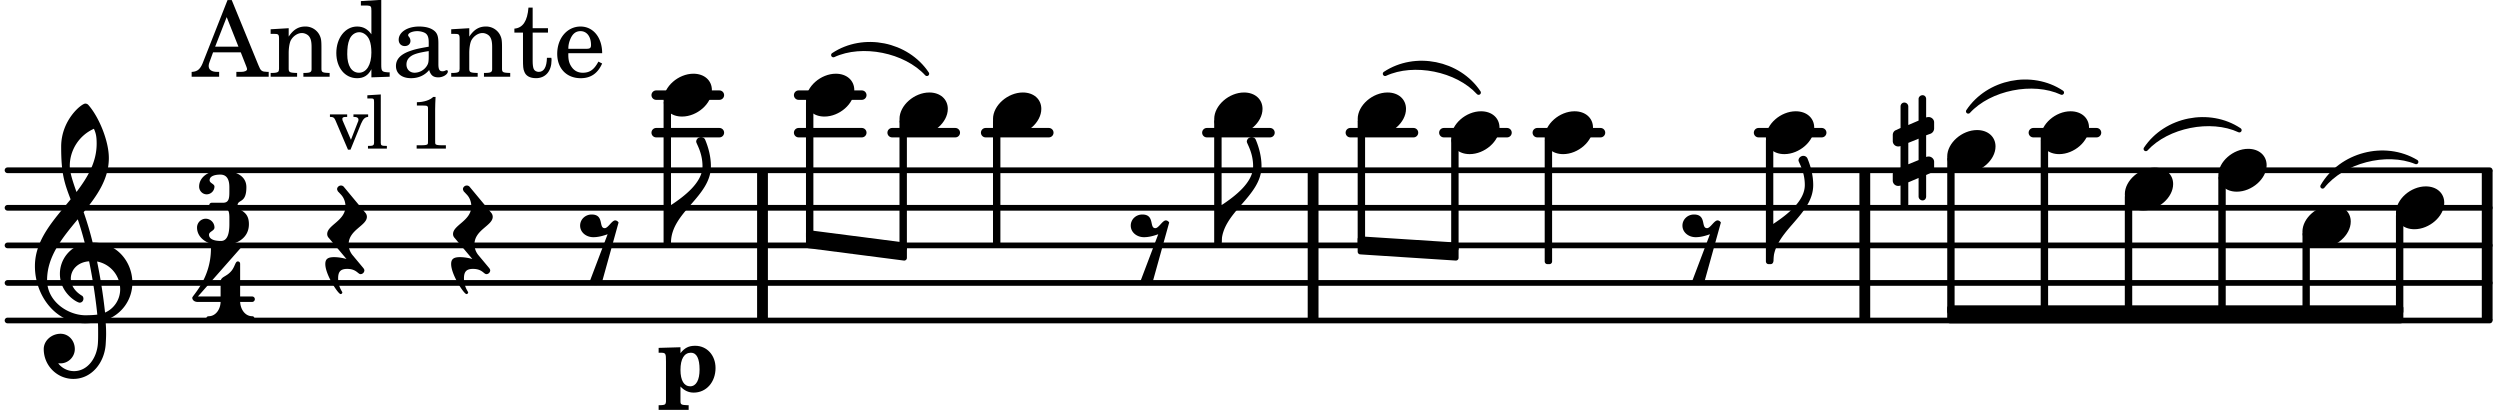 <svg xmlns="http://www.w3.org/2000/svg" xmlns:xlink="http://www.w3.org/1999/xlink" width="390.6" height="65.1" viewBox="0 0 186 31"><rect width="100%" height="100%" fill="#fff" rx="5"/><defs><path id="a" d="M2.219-1.594C1.109-1.594 0-.64 0 .375c0 .719.563 1.219 1.375 1.219 1.11 0 2.219-.953 2.219-1.969 0-.719-.563-1.219-1.375-1.219m0 0"/><path id="b" d="M1.875-7.516c0 .141.469.797.469 1.829 0 1.203-1.328 2.218-2.344 2.89h-.281V0H0c0-2.266 2.969-3.422 2.969-5.687 0-.688-.172-1.375-.438-2a.34.34 0 0 0-.297-.172c-.171 0-.359.14-.359.343m0 0"/><path id="c" d="M.578-.406v1.61l-.328.124a.41.41 0 0 0-.25.375v.469a.4.4 0 0 0 .406.39c.078 0 .125-.015.172-.03v1.374a.28.28 0 0 0 .281.281c.157 0 .297-.125.297-.28v-1.61l.766-.328v1.375c0 .172.14.297.297.297s.265-.125.265-.297V1.75l.344-.156a.39.39 0 0 0 .25-.36V.766c0-.22-.203-.391-.406-.391-.078 0-.125.016-.188.031v-1.61l.344-.124a.43.43 0 0 0 .25-.375v-.469c0-.219-.203-.39-.406-.39-.078 0-.125.015-.188.03v-1.374c0-.156-.109-.281-.265-.281s-.297.125-.297.28v1.61l-.766.328v-1.375A.297.297 0 0 0 .86-3.64c-.156 0-.28.125-.28.297v1.594l-.329.156c-.156.047-.25.203-.25.36v.468a.4.4 0 0 0 .406.391c.078 0 .125-.016.172-.031m1.344-.547V.64l-.766.312V-.64Zm0 0"/><path id="d" d="M1.766-1.281c-.47 0-.016-1.016-.97-1.016-.468 0-.858.36-.858.828 0 .5.453.86.984.86.36 0 .703-.094 1.062-.22L.61 2.798c.141.11.313.156.47.156a.7.7 0 0 0 .468-.156l1.25-4.5c-.047-.078-.14-.156-.25-.156-.25 0-.531.578-.781.578m0 0"/><path id="f" d="M-.156-.844c0 .094.031.203.125.297L1.28 1.016A3.4 3.4 0 0 0 .375.875c-.469 0-.672.125-.672.516 0 .78.953 2.234 1.14 2.234A.134.134 0 0 0 .97 3.5c0-.062-.313-.406-.313-1.047 0-.484.172-.703.672-.703.688 0 .797.39 1 .39a.29.29 0 0 0 .281-.28c0-.048-.03-.11-.078-.173L1.75.75a1.27 1.27 0 0 1-.312-.828c0-1.078 1.359-1.39 1.359-2.047a.47.47 0 0 0-.11-.297L1.064-4.375a.28.28 0 0 0-.204-.078c-.14 0-.28.125-.28.266 0 .046.03.109.062.171l.265.282c.203.234.297.547.297.828 0 1.078-1.36 1.39-1.36 2.062m0 0"/><path id="k" d="M7.266-.016C7.266-1.546 6.14-3 4.359-3h-.046a24 24 0 0 0-.672-2.266c1-1.218 1.875-2.468 1.875-4.03 0-1.298-.766-3.11-1.547-3.97a.33.33 0 0 0-.203-.078c-.282 0-1.797 1.219-1.797 3.203 0 1.985.218 2.657.703 3.922-1.25 1.532-2.656 3-2.656 4.969C.016.953 1.563 3 3.75 3c.469 0 .89-.078.953-.078.016.265.016.562.016.844 0 .234 0 .468-.016.703-.062 1.11-.766 2.093-1.781 2.093a1.48 1.48 0 0 1-1.172-.578h.172c.578 0 1.062-.484 1.062-1.062 0-.625-.453-1.14-1.062-1.14-.656 0-1.25.5-1.25 1.14 0 1.234 1 2.219 2.203 2.219 1.36 0 2.313-1.203 2.406-2.578.016-.266.032-.532.032-.782 0-.344-.016-.672-.047-1.015a2.92 2.92 0 0 0 2-2.782m-2.032 2.22a40 40 0 0 0-.593-3.798A2.11 2.11 0 0 1 6.359.47c0 .812-.5 1.469-1.125 1.734m-1.453.202c-1.297 0-2.86-1.015-2.86-2.61 0-1.78 1.142-3.155 2.282-4.53.203.593.375 1.187.531 1.797A2.3 2.3 0 0 0 1.875-.672c0 1.422 1.266 2.14 1.469 2.14.172 0 .281-.14.281-.296a.28.28 0 0 0-.078-.203c-.594-.344-.86-.828-.86-1.297 0-.625.485-1.219 1.36-1.281.328 1.578.531 3.156.61 3.968-.376.047-.876.047-.876.047m.625-13.875c.14.328.203.547.203 1.11 0 1.375-.671 2.5-1.5 3.593-.312-.875-.5-1.484-.5-1.937 0-1.188.704-2.281 1.797-2.766m0 0"/><path id="e" d="m1.75-3.266-1.625.047v.36h.11c.421 0 .437.03.437.656V.78C.656.875.656.906.625.953c-.031.063-.172.094-.469.094H.125v.344h2.234v-.344h-.078C1.812 1.03 1.75 1 1.75.75V-.344c.281.297.594.453.984.453.938 0 1.625-.78 1.625-1.828 0-.953-.64-1.656-1.515-1.656-.485 0-.781.156-1.094.547Zm.781.407c.422 0 .64.437.64 1.25 0 .78-.25 1.25-.702 1.25-.453 0-.719-.438-.719-1.22 0-.827.281-1.28.781-1.28m0 0"/><path id="g" d="M1.61-.656.983-2.11C.97-2.156.97-2.188.97-2.22c0-.094.062-.14.297-.14h.062v-.188H.047v.188h.047c.203 0 .281.062.36.25L1.39.078h.187l.781-1.922c.157-.36.282-.484.5-.515h.032v-.188H1.797v.188h.078c.188 0 .297.078.297.203 0 .062-.016.14-.063.219Zm0 0"/><path id="h" d="m1.11-4.031-1 .062v.235h.265c.203 0 .234.03.234.265v3.047c-.015.094-.015.125-.046.14-.032.063-.141.079-.375.079H.156V0h1.407v-.203H1.53c-.36 0-.422-.031-.422-.234Zm0 0"/><path id="j" d="M1.766-3.844c-.188.219-.688.39-1.203.39v.25h.484c.328 0 .36.032.344.345v2.187c0 .281 0 .281-.032.344-.046.047-.156.078-.453.078h-.36V0H2.72v-.25h-.313C2.11-.25 2-.281 1.953-.328c-.031-.063-.031-.063-.031-.344v-2.265c0-.297.016-.563.031-.907Zm0 0"/><path id="l" d="M3.016-2.969c0-.484.656-.11.656-1.36 0-.905-.906-1.25-1.938-1.25-.812 0-1.578.47-1.578 1.204 0 .313.25.578.563.578a.587.587 0 0 0 .578-.578c0-.203-.36-.25-.36-.469 0-.328.422-.422.797-.422.5 0 .672.391.672.938v.344c0 .468-.031.812-.469.812H1.11c-.14 0-.203.094-.203.203 0 .094.063.203.203.203h.829c.437 0 .468.313.468.766v.422c0 .61-.11 1.25-.625 1.25-.422 0-.89-.094-.89-.469 0-.234.406-.281.406-.531a.66.66 0 0 0-.656-.656.657.657 0 0 0-.641.656C0-.5.875 0 1.781 0 2.938 0 3.86-.531 3.86-1.578c0-1.078-.843-.953-.843-1.39m0 0"/><path id="m" d="M1.563-5.594c-.094 0-.188.11-.188.235 0 2.234-1.39 3.5-1.39 3.656 0 .11.093.312.421.312h1.688c-.016.563-.375 1.063-.89 1.063-.126 0-.173.094-.173.172S1.078 0 1.203 0c.547 0 1.078-.156 1.625-.156S3.906 0 4.453 0c.11 0 .156-.078.156-.156s-.046-.172-.156-.172c-.531 0-.875-.5-.906-1.063h.89c.125 0 .204-.109.204-.203a.197.197 0 0 0-.203-.203h-.891v-2.422c0-.125-.078-.187-.172-.187-.187 0-.187.312-.437.656-.407.531-.844.438-.844.875v1.078H.406l3.14-3.562c.032-.032.032-.063.032-.079 0-.078-.078-.156-.187-.156-.11 0-.5.172-.938.172-.422 0-.828-.172-.89-.172m0 0"/><path id="n" d="M2.922-5.703h-.313L.83-1.187c-.22.609-.423.796-.86.828h-.031V0h2.046v-.36h-.14c-.422 0-.64-.156-.64-.452 0-.094.03-.188.077-.313l.25-.687h2.063L4-.782c.047.126.063.173.063.22 0 .125-.188.203-.47.203h-.327V0h2.406v-.36h-.11c-.406-.015-.484-.062-.656-.5Zm-.375 1.266.875 2.203H1.687Zm0 0"/><path id="o" d="M1.547-3.61.203-3.53v.344h.281c.297 0 .344.046.344.374v2.22C.813-.47.813-.423.781-.392.72-.312.578-.28.234-.28h-.03V0h1.968v-.281H2.14c-.516-.016-.594-.047-.594-.328v-1.157c0-.375.062-.718.14-.906.172-.344.516-.578.844-.578.203 0 .438.11.547.266.125.172.172.406.172.78v1.61c0 .125-.016.172-.047.203-.047.079-.203.11-.531.11H2.64V0h1.953v-.281h-.032c-.515-.016-.578-.047-.578-.328v-1.563c0-.562-.03-.703-.156-.953a1.17 1.17 0 0 0-1.047-.61c-.515 0-.89.235-1.234.75Zm0 0"/><path id="p" d="M2.938.047 4.297 0v-.328h-.14c-.438-.031-.485-.078-.485-.578V-5.72l-1.516.094v.328h.453c.297.016.329.063.329.39v1.75c-.282-.39-.61-.577-1.063-.577C1-3.734.328-2.891.328-1.766.328-.672.968.11 1.875.11c.484 0 .828-.203 1.063-.671Zm-.907-3.36c.313 0 .625.235.766.594.094.235.14.547.14.922 0 .906-.359 1.5-.921 1.5-.547 0-.875-.516-.875-1.375 0-.469.046-.812.156-1.078.125-.344.422-.562.734-.562m0 0"/><path id="q" d="M3.5-2.5c0-.484-.078-.734-.312-.922-.25-.203-.626-.312-1.126-.312-.874 0-1.515.422-1.515.984 0 .281.187.469.453.469.25 0 .422-.156.422-.39a.5.5 0 0 0-.125-.313c-.047-.063-.047-.079-.047-.11 0-.156.313-.297.688-.297.234 0 .515.079.64.188.14.125.203.312.203.656v.313c-.812.14-1.062.203-1.453.343-.672.25-.984.61-.984 1.094 0 .563.437.906 1.125.906C2 .11 2.484-.094 2.813-.5c.124.406.312.547.687.547.344 0 .703-.219.703-.438 0-.062-.031-.093-.078-.093-.031 0-.062 0-.11.03-.109.048-.156.048-.218.048-.219 0-.297-.14-.297-.531Zm-.719.953c0 .469-.031.578-.156.766a1.1 1.1 0 0 1-.89.484c-.36 0-.61-.25-.61-.61 0-.312.156-.546.5-.718.25-.11.547-.187 1.156-.281Zm0 0"/><path id="r" d="M1.5-3.61v-1.53h-.312C1.109-4.14.766-3.626.14-3.579v.297h.64v1.984c0 .531.016.734.094.906.11.329.422.5.875.5.703 0 1.156-.515 1.156-1.343 0-.047 0-.094-.015-.172h-.328c-.016.687-.22 1.047-.61 1.047-.172 0-.328-.094-.375-.22C1.531-.687 1.5-.89 1.5-1.155v-2.125h1.14v-.328Zm0 0"/><path id="s" d="M3.61-1.75c0-1.156-.657-1.984-1.61-1.984-.984 0-1.734.859-1.734 2.03C.266-.608.969.11 2.016.11c.75 0 1.265-.359 1.593-1.093l-.28-.141c-.313.594-.642.828-1.157.828q-.586 0-.89-.516c-.141-.234-.204-.5-.188-.937Zm-2.516-.328a1.7 1.7 0 0 1 .11-.625c.171-.469.421-.688.796-.688.469 0 .781.407.781 1.032 0 .218-.078.28-.328.28Zm0 0"/></defs><path fill="none" stroke="#000" stroke-linecap="round" stroke-miterlimit="10" stroke-width=".423" d="M.559 23.844h184.675M.559 21.05h184.675M.559 18.258h184.675M.559 15.46h184.675M.559 12.668h184.675"/><path fill="none" stroke="#000" stroke-linecap="round" stroke-miterlimit="10" stroke-width=".703" d="M151.281 9.871h4.7M130.836 9.871h4.7M114.375 9.871h4.703M107.422 9.871h4.7M100.465 9.871h4.7M89.79 9.871h4.698M73.332 9.871h4.7M66.375 9.871h4.7M59.418 7.078h4.7M59.418 9.871h4.7M48.82 7.078h4.703M48.82 9.871h4.703"/><path fill="none" stroke="#000" stroke-miterlimit="10" stroke-width=".804" d="M56.73 23.844V12.668M185.047 23.844V12.668M97.695 23.844V12.668M138.742 23.844V12.668"/><path fill="none" stroke="#000" stroke-linejoin="round" stroke-miterlimit="10" stroke-width=".399" d="M145.074 23.188h.149V11.852h-.149Zm0 0"/><path d="M145.07 23.188h.153V11.852h-.153Zm0 0"/><path fill="none" stroke="#000" stroke-linejoin="round" stroke-miterlimit="10" stroke-width=".399" d="M131.582 19.453h.152v-9h-.152Zm0 0"/><path d="M131.582 19.453h.152v-9h-.152Zm0 0"/><use xlink:href="#a" x="144.873" y="11.27"/><use xlink:href="#b" x="131.934" y="19.454"/><use xlink:href="#c" x="140.821" y="11.27"/><path fill="none" stroke="#000" stroke-linejoin="round" stroke-miterlimit="10" stroke-width=".399" d="M145.07 23.855h33.54v-.94h-33.54Zm0 0"/><path d="M145.07 23.855h33.54v-.94h-33.54Zm0 0"/><use xlink:href="#a" x="107.969" y="9.873"/><path fill="none" stroke="#000" stroke-linejoin="round" stroke-miterlimit="10" stroke-width=".399" d="M108.168 18.5h.152v-8.047h-.152Zm0 0"/><path d="M108.168 18.5h.152v-8.047h-.152Zm0 0"/><use xlink:href="#a" x="131.384" y="9.873"/><use xlink:href="#a" x="114.926" y="9.873"/><path fill="none" stroke="#000" stroke-linejoin="round" stroke-miterlimit="10" stroke-width=".399" d="M115.125 19.453h.152v-9h-.152Zm0 0"/><path d="M115.125 19.453h.152v-9h-.152Zm0 0"/><use xlink:href="#d" x="125.236" y="18.256"/><use xlink:href="#a" x="178.259" y="15.461"/><path fill="none" stroke="#000" stroke-linejoin="round" stroke-miterlimit="10" stroke-width=".399" d="M178.457 23.188h.152v-7.145h-.152Zm0 0"/><path d="M178.457 23.188h.152v-7.145h-.152Zm0 0"/><path fill="none" stroke="#000" stroke-linecap="round" stroke-linejoin="round" stroke-miterlimit="10" stroke-width=".339" d="M62.004 4.094c2.238-1.489 5.469-.84 6.957 1.394-1.59-1.738-4.82-2.386-6.957-1.394m0 0"/><path d="M62.004 4.094c2.238-1.489 5.469-.84 6.957 1.394-1.59-1.738-4.82-2.386-6.957-1.394"/><path fill="none" stroke="#000" stroke-linejoin="round" stroke-miterlimit="10" stroke-width=".399" d="M60.164 17.324v.946l7.11.918v-.946Zm0 0"/><path d="M60.164 17.324v.946l7.11.918v-.946Zm0 0"/><path fill="none" stroke="#000" stroke-linecap="round" stroke-linejoin="round" stroke-miterlimit="10" stroke-width=".339" d="M103.05 5.488c2.235-1.484 5.47-.836 6.958 1.399-1.59-1.739-4.82-2.387-6.957-1.399m0 0"/><path d="M103.05 5.488c2.235-1.484 5.47-.836 6.958 1.399-1.59-1.739-4.82-2.387-6.957-1.399"/><path fill="none" stroke="#000" stroke-linejoin="round" stroke-miterlimit="10" stroke-width=".399" d="M101.21 17.785v.942l7.11.46v-.945Zm0 0"/><path d="M101.21 17.785v.942l7.11.46v-.945Zm0 0"/><path fill="none" stroke="#000" stroke-linecap="round" stroke-linejoin="round" stroke-miterlimit="10" stroke-width=".339" d="M146.438 8.285c1.488-2.238 4.718-2.887 6.957-1.398-2.137-.989-5.368-.34-6.958 1.398m0 0"/><path d="M146.438 8.285c1.488-2.238 4.718-2.887 6.957-1.398-2.137-.989-5.368-.34-6.958 1.398"/><path fill="none" stroke="#000" stroke-linecap="round" stroke-linejoin="round" stroke-miterlimit="10" stroke-width=".339" d="M159.652 11.078c1.489-2.234 4.72-2.883 6.957-1.394-2.136-.993-5.367-.344-6.957 1.394m0 0"/><path d="M159.652 11.078c1.489-2.234 4.72-2.883 6.957-1.394-2.136-.993-5.367-.344-6.957 1.394"/><path fill="none" stroke="#000" stroke-linecap="round" stroke-linejoin="round" stroke-miterlimit="10" stroke-width=".339" d="M172.8 13.863c1.376-2.375 4.614-3.222 6.958-1.816-2.215-.914-5.457-.07-6.957 1.816m0 0"/><path d="M172.8 13.863c1.376-2.375 4.614-3.222 6.958-1.816-2.215-.914-5.457-.07-6.957 1.816"/><use xlink:href="#a" x="151.83" y="9.873"/><path fill="none" stroke="#000" stroke-linejoin="round" stroke-miterlimit="10" stroke-width=".399" d="M152.027 23.188h.153V10.453h-.153Zm0 0"/><path d="M152.027 23.188h.153V10.453h-.153Zm0 0"/><use xlink:href="#a" x="158.088" y="14.065"/><path fill="none" stroke="#000" stroke-linejoin="round" stroke-miterlimit="10" stroke-width=".399" d="M158.285 23.188h.153v-8.543h-.153Zm0 0"/><path d="M158.285 23.188h.153v-8.543h-.153Zm0 0"/><use xlink:href="#a" x="165.044" y="12.667"/><path fill="none" stroke="#000" stroke-linejoin="round" stroke-miterlimit="10" stroke-width=".399" d="M165.242 23.188h.153V13.25h-.153Zm0 0"/><path d="M165.242 23.188h.153V13.25h-.153Zm0 0"/><use xlink:href="#a" x="171.302" y="16.859"/><path fill="none" stroke="#000" stroke-linejoin="round" stroke-miterlimit="10" stroke-width=".399" d="M171.504 23.188h.148V17.44h-.148Zm0 0"/><path d="M171.5 23.188h.152V17.44h-.152Zm0 0"/><use xlink:href="#d" x="43.223" y="18.256"/><use xlink:href="#a" x="49.371" y="7.078"/><use xlink:href="#e" x="48.877" y="29.101"/><path fill="none" stroke="#000" stroke-linejoin="round" stroke-miterlimit="10" stroke-width=".399" d="M49.57 18.055h.153V7.66h-.153Zm0 0"/><path d="M49.57 18.059h.153V7.66h-.153Zm0 0"/><use xlink:href="#b" x="49.922" y="18.057"/><use xlink:href="#a" x="59.966" y="7.078"/><use xlink:href="#f" x="24.5" y="18.256"/><use xlink:href="#g" x="24.5" y="11.058"/><use xlink:href="#h" x="27.221" y="11.058"/><use xlink:href="#i" x="28.922" y="11.058"/><use xlink:href="#j" x="30.453" y="11.058"/><use xlink:href="#k" x="2.582" y="21.05"/><use xlink:href="#l" x="14.659" y="18.256"/><use xlink:href="#m" x="14.319" y="23.856"/><use xlink:href="#n" x="14.319" y="5.708"/><use xlink:href="#o" x="19.932" y="5.708"/><use xlink:href="#p" x="24.694" y="5.708"/><use xlink:href="#q" x="29.116" y="5.708"/><use xlink:href="#o" x="33.367" y="5.708"/><use xlink:href="#r" x="38.13" y="5.708"/><use xlink:href="#s" x="41.191" y="5.708"/><path fill="none" stroke="#000" stroke-linejoin="round" stroke-miterlimit="10" stroke-width=".399" d="M60.164 17.633h.152V7.66h-.152Zm0 0"/><path d="M60.164 17.633h.152V7.66h-.152Zm0 0"/><use xlink:href="#f" x="33.862" y="18.256"/><use xlink:href="#b" x="90.888" y="18.057"/><use xlink:href="#d" x="84.19" y="18.256"/><use xlink:href="#a" x="90.338" y="8.475"/><path fill="none" stroke="#000" stroke-linejoin="round" stroke-miterlimit="10" stroke-width=".399" d="M90.535 18.055h.153v-9h-.153Zm0 0"/><path d="M90.535 18.059h.153v-9h-.153Zm0 0"/><use xlink:href="#a" x="101.013" y="8.475"/><path fill="none" stroke="#000" stroke-linejoin="round" stroke-miterlimit="10" stroke-width=".399" d="M101.21 18.074h.153v-9.02h-.152Zm0 0"/><path d="M101.21 18.074h.153V9.06h-.152Zm0 0"/><use xlink:href="#a" x="73.88" y="8.475"/><path fill="none" stroke="#000" stroke-linejoin="round" stroke-miterlimit="10" stroke-width=".399" d="M74.078 18.055h.152v-9h-.152Zm0 0"/><path d="M74.078 18.059h.152v-9h-.152Zm0 0"/><path fill="none" stroke="#000" stroke-linejoin="round" stroke-miterlimit="10" stroke-width=".399" d="M67.121 18.48h.152V9.055h-.152Zm0 0"/><path d="M67.121 18.48h.152V9.06h-.152Zm0 0"/><use xlink:href="#a" x="66.923" y="8.475"/></svg>